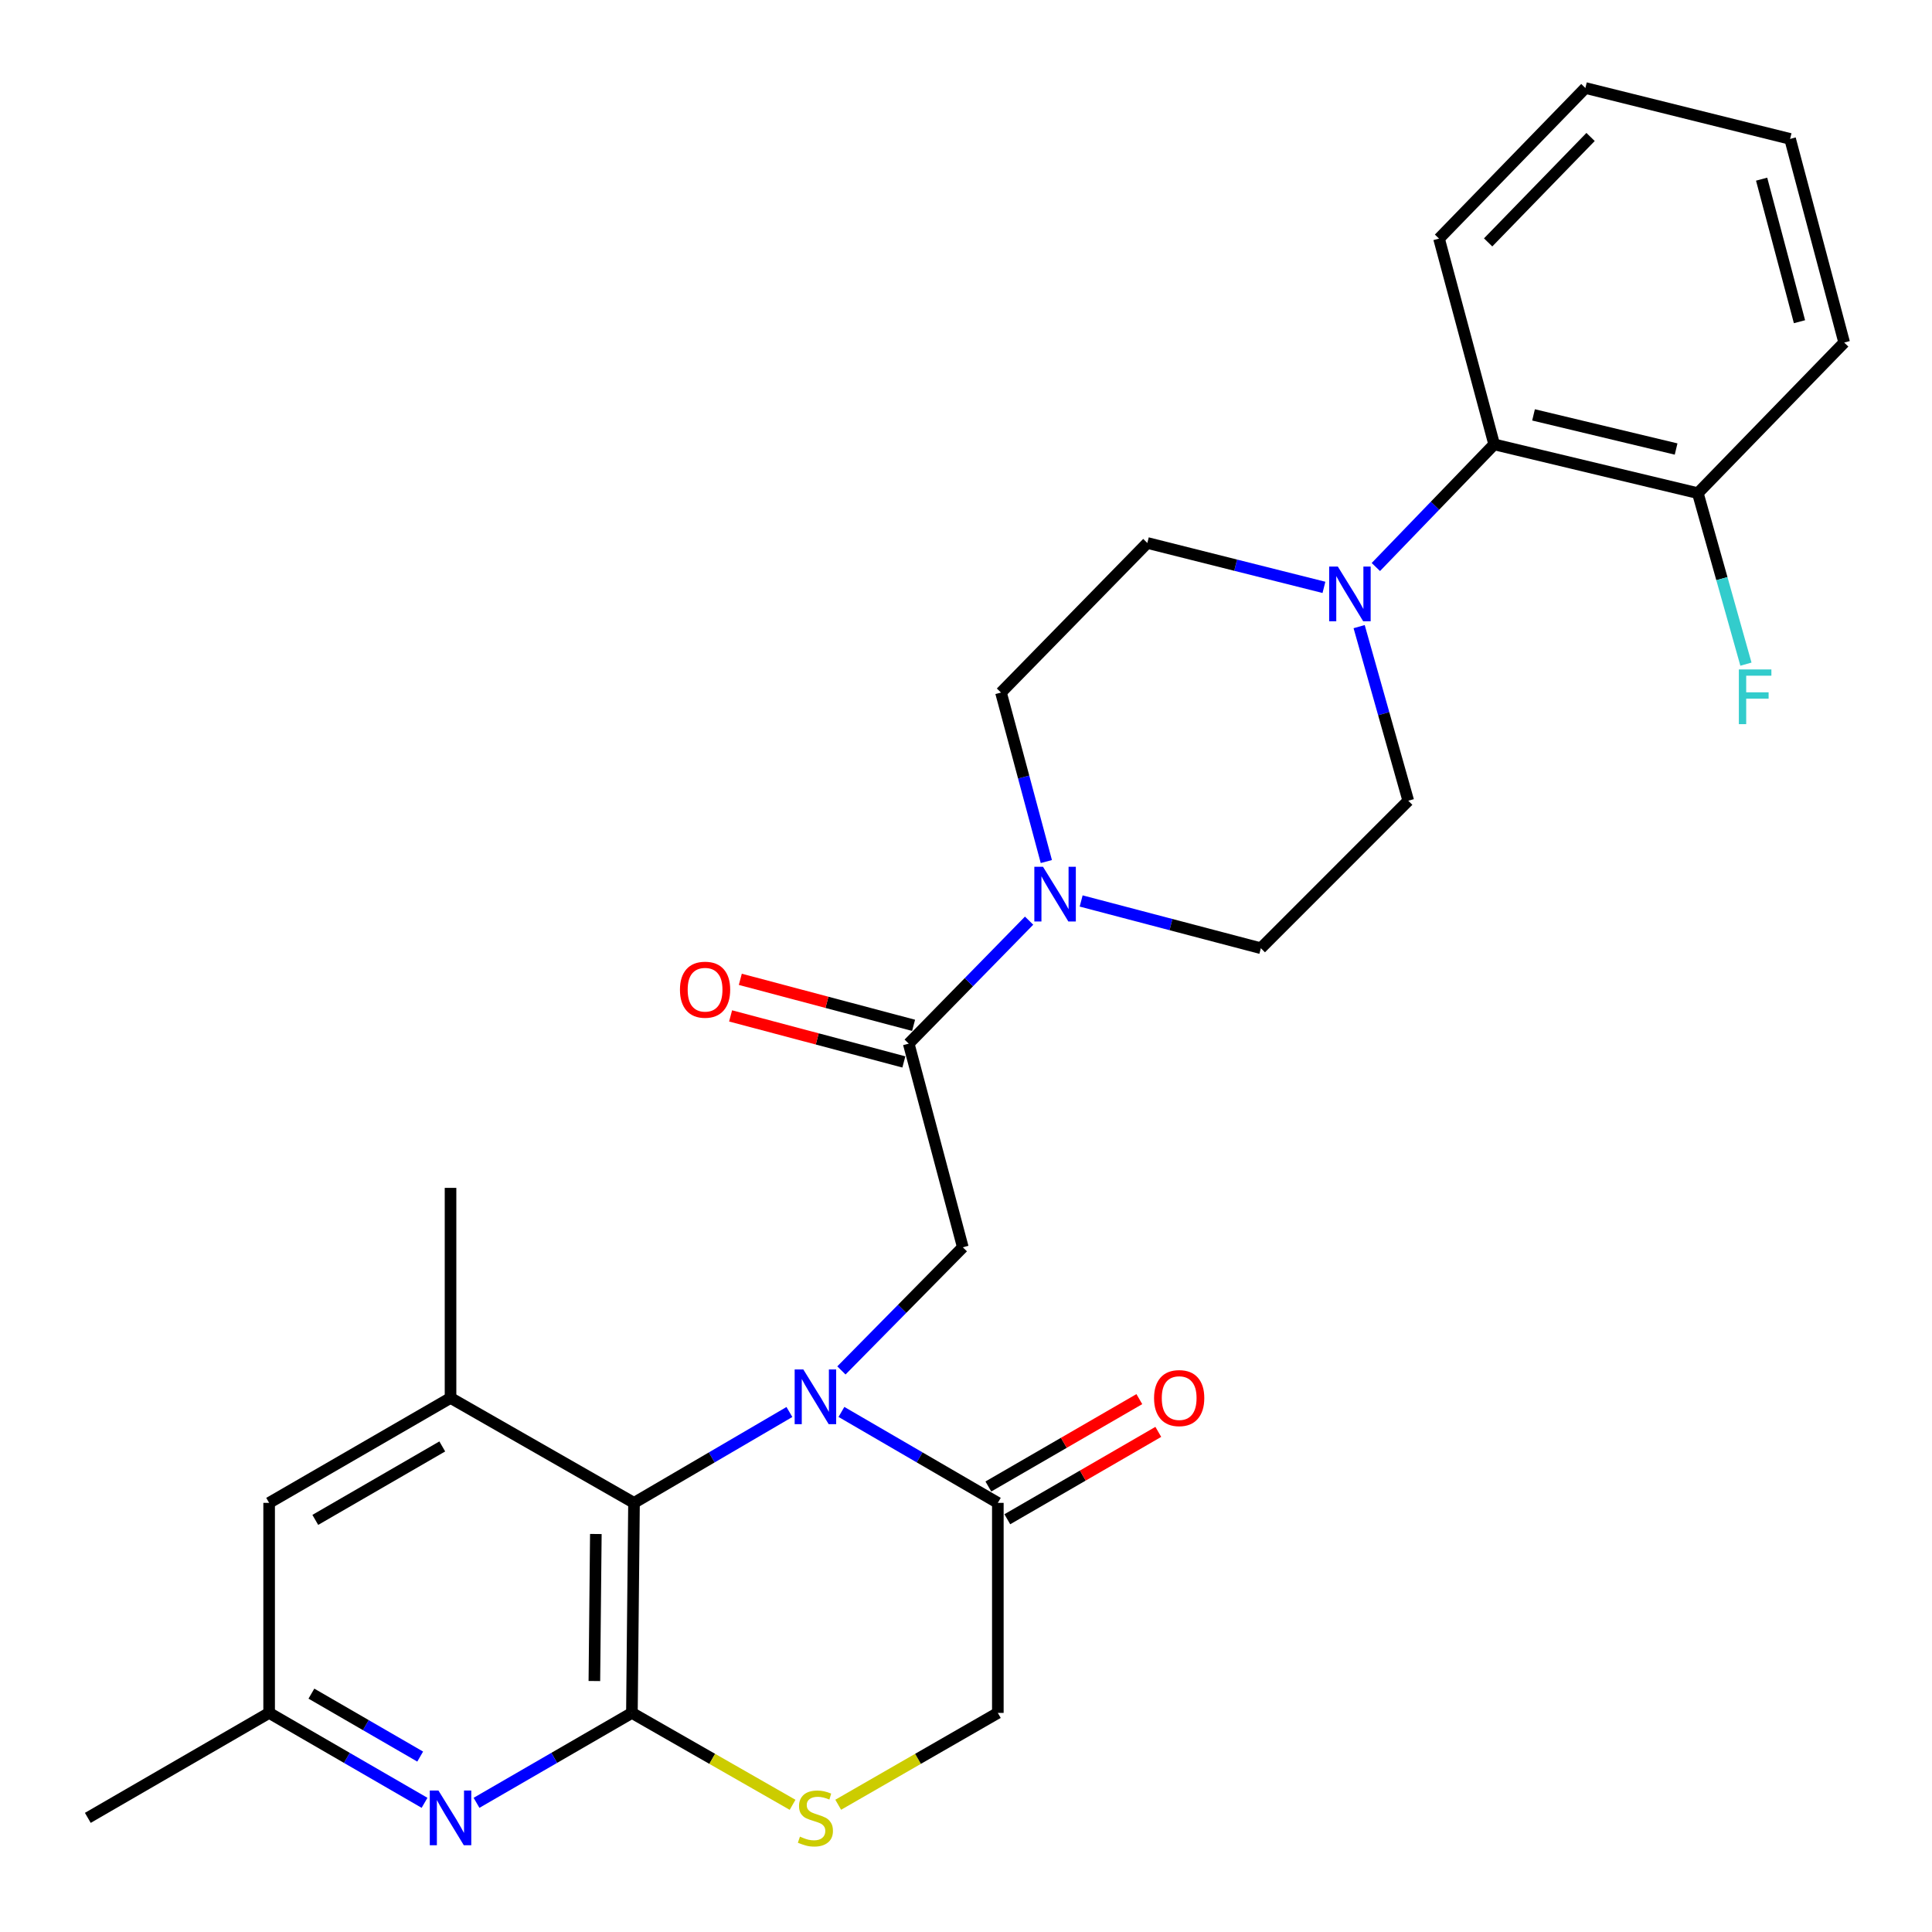 <?xml version='1.0' encoding='iso-8859-1'?>
<svg version='1.1' baseProfile='full'
              xmlns='http://www.w3.org/2000/svg'
                      xmlns:rdkit='http://www.rdkit.org/xml'
                      xmlns:xlink='http://www.w3.org/1999/xlink'
                  xml:space='preserve'
width='1000px' height='1000px' viewBox='0 0 1000 1000'>
<!-- END OF HEADER -->
<rect style='opacity:1.0;fill:#FFFFFF;stroke:none' width='1000' height='1000' x='0' y='0'> </rect>
<path class='bond-1' d='M 408.595,730.85 L 368.379,754.366' style='fill:none;fill-rule:evenodd;stroke:#0000FF;stroke-width:6px;stroke-linecap:butt;stroke-linejoin:miter;stroke-opacity:1' />
<path class='bond-1' d='M 368.379,754.366 L 328.163,777.882' style='fill:none;fill-rule:evenodd;stroke:#000000;stroke-width:6px;stroke-linecap:butt;stroke-linejoin:miter;stroke-opacity:1' />
<path class='bond-2' d='M 435.512,709.331 L 466.934,677.46' style='fill:none;fill-rule:evenodd;stroke:#0000FF;stroke-width:6px;stroke-linecap:butt;stroke-linejoin:miter;stroke-opacity:1' />
<path class='bond-2' d='M 466.934,677.46 L 498.356,645.59' style='fill:none;fill-rule:evenodd;stroke:#000000;stroke-width:6px;stroke-linecap:butt;stroke-linejoin:miter;stroke-opacity:1' />
<path class='bond-3' d='M 435.525,730.812 L 476.002,754.347' style='fill:none;fill-rule:evenodd;stroke:#0000FF;stroke-width:6px;stroke-linecap:butt;stroke-linejoin:miter;stroke-opacity:1' />
<path class='bond-3' d='M 476.002,754.347 L 516.479,777.882' style='fill:none;fill-rule:evenodd;stroke:#000000;stroke-width:6px;stroke-linecap:butt;stroke-linejoin:miter;stroke-opacity:1' />
<path class='bond-0' d='M 327.075,886.599 L 328.163,777.882' style='fill:none;fill-rule:evenodd;stroke:#000000;stroke-width:6px;stroke-linecap:butt;stroke-linejoin:miter;stroke-opacity:1' />
<path class='bond-0' d='M 307.646,870.095 L 308.408,793.994' style='fill:none;fill-rule:evenodd;stroke:#000000;stroke-width:6px;stroke-linecap:butt;stroke-linejoin:miter;stroke-opacity:1' />
<path class='bond-5' d='M 327.075,886.599 L 286.86,909.87' style='fill:none;fill-rule:evenodd;stroke:#000000;stroke-width:6px;stroke-linecap:butt;stroke-linejoin:miter;stroke-opacity:1' />
<path class='bond-5' d='M 286.86,909.87 L 246.646,933.14' style='fill:none;fill-rule:evenodd;stroke:#0000FF;stroke-width:6px;stroke-linecap:butt;stroke-linejoin:miter;stroke-opacity:1' />
<path class='bond-28' d='M 327.075,886.599 L 368.657,910.383' style='fill:none;fill-rule:evenodd;stroke:#000000;stroke-width:6px;stroke-linecap:butt;stroke-linejoin:miter;stroke-opacity:1' />
<path class='bond-28' d='M 368.657,910.383 L 410.239,934.166' style='fill:none;fill-rule:evenodd;stroke:#CCCC00;stroke-width:6px;stroke-linecap:butt;stroke-linejoin:miter;stroke-opacity:1' />
<path class='bond-8' d='M 328.163,777.882 L 233.194,723.568' style='fill:none;fill-rule:evenodd;stroke:#000000;stroke-width:6px;stroke-linecap:butt;stroke-linejoin:miter;stroke-opacity:1' />
<path class='bond-4' d='M 498.356,645.59 L 470.35,540.182' style='fill:none;fill-rule:evenodd;stroke:#000000;stroke-width:6px;stroke-linecap:butt;stroke-linejoin:miter;stroke-opacity:1' />
<path class='bond-11' d='M 516.479,777.882 L 516.479,886.599' style='fill:none;fill-rule:evenodd;stroke:#000000;stroke-width:6px;stroke-linecap:butt;stroke-linejoin:miter;stroke-opacity:1' />
<path class='bond-19' d='M 521.386,786.361 L 560.46,763.75' style='fill:none;fill-rule:evenodd;stroke:#000000;stroke-width:6px;stroke-linecap:butt;stroke-linejoin:miter;stroke-opacity:1' />
<path class='bond-19' d='M 560.46,763.75 L 599.534,741.138' style='fill:none;fill-rule:evenodd;stroke:#FF0000;stroke-width:6px;stroke-linecap:butt;stroke-linejoin:miter;stroke-opacity:1' />
<path class='bond-19' d='M 511.573,769.404 L 550.647,746.792' style='fill:none;fill-rule:evenodd;stroke:#000000;stroke-width:6px;stroke-linecap:butt;stroke-linejoin:miter;stroke-opacity:1' />
<path class='bond-19' d='M 550.647,746.792 L 589.721,724.181' style='fill:none;fill-rule:evenodd;stroke:#FF0000;stroke-width:6px;stroke-linecap:butt;stroke-linejoin:miter;stroke-opacity:1' />
<path class='bond-7' d='M 470.35,540.182 L 501.505,508.356' style='fill:none;fill-rule:evenodd;stroke:#000000;stroke-width:6px;stroke-linecap:butt;stroke-linejoin:miter;stroke-opacity:1' />
<path class='bond-7' d='M 501.505,508.356 L 532.66,476.529' style='fill:none;fill-rule:evenodd;stroke:#0000FF;stroke-width:6px;stroke-linecap:butt;stroke-linejoin:miter;stroke-opacity:1' />
<path class='bond-18' d='M 472.865,530.714 L 428.024,518.805' style='fill:none;fill-rule:evenodd;stroke:#000000;stroke-width:6px;stroke-linecap:butt;stroke-linejoin:miter;stroke-opacity:1' />
<path class='bond-18' d='M 428.024,518.805 L 383.184,506.896' style='fill:none;fill-rule:evenodd;stroke:#FF0000;stroke-width:6px;stroke-linecap:butt;stroke-linejoin:miter;stroke-opacity:1' />
<path class='bond-18' d='M 467.835,549.65 L 422.995,537.741' style='fill:none;fill-rule:evenodd;stroke:#000000;stroke-width:6px;stroke-linecap:butt;stroke-linejoin:miter;stroke-opacity:1' />
<path class='bond-18' d='M 422.995,537.741 L 378.154,525.831' style='fill:none;fill-rule:evenodd;stroke:#FF0000;stroke-width:6px;stroke-linecap:butt;stroke-linejoin:miter;stroke-opacity:1' />
<path class='bond-29' d='M 219.742,933.141 L 179.522,909.87' style='fill:none;fill-rule:evenodd;stroke:#0000FF;stroke-width:6px;stroke-linecap:butt;stroke-linejoin:miter;stroke-opacity:1' />
<path class='bond-29' d='M 179.522,909.87 L 139.303,886.599' style='fill:none;fill-rule:evenodd;stroke:#000000;stroke-width:6px;stroke-linecap:butt;stroke-linejoin:miter;stroke-opacity:1' />
<path class='bond-29' d='M 217.488,909.201 L 189.334,892.912' style='fill:none;fill-rule:evenodd;stroke:#0000FF;stroke-width:6px;stroke-linecap:butt;stroke-linejoin:miter;stroke-opacity:1' />
<path class='bond-29' d='M 189.334,892.912 L 161.181,876.622' style='fill:none;fill-rule:evenodd;stroke:#000000;stroke-width:6px;stroke-linecap:butt;stroke-linejoin:miter;stroke-opacity:1' />
<path class='bond-6' d='M 433.858,934.134 L 475.169,910.366' style='fill:none;fill-rule:evenodd;stroke:#CCCC00;stroke-width:6px;stroke-linecap:butt;stroke-linejoin:miter;stroke-opacity:1' />
<path class='bond-6' d='M 475.169,910.366 L 516.479,886.599' style='fill:none;fill-rule:evenodd;stroke:#000000;stroke-width:6px;stroke-linecap:butt;stroke-linejoin:miter;stroke-opacity:1' />
<path class='bond-14' d='M 559.601,466.34 L 606.108,478.569' style='fill:none;fill-rule:evenodd;stroke:#0000FF;stroke-width:6px;stroke-linecap:butt;stroke-linejoin:miter;stroke-opacity:1' />
<path class='bond-14' d='M 606.108,478.569 L 652.615,490.798' style='fill:none;fill-rule:evenodd;stroke:#000000;stroke-width:6px;stroke-linecap:butt;stroke-linejoin:miter;stroke-opacity:1' />
<path class='bond-15' d='M 541.583,445.931 L 529.848,402.197' style='fill:none;fill-rule:evenodd;stroke:#0000FF;stroke-width:6px;stroke-linecap:butt;stroke-linejoin:miter;stroke-opacity:1' />
<path class='bond-15' d='M 529.848,402.197 L 518.112,358.462' style='fill:none;fill-rule:evenodd;stroke:#000000;stroke-width:6px;stroke-linecap:butt;stroke-linejoin:miter;stroke-opacity:1' />
<path class='bond-12' d='M 233.194,723.568 L 139.303,777.882' style='fill:none;fill-rule:evenodd;stroke:#000000;stroke-width:6px;stroke-linecap:butt;stroke-linejoin:miter;stroke-opacity:1' />
<path class='bond-12' d='M 228.921,748.674 L 163.197,786.694' style='fill:none;fill-rule:evenodd;stroke:#000000;stroke-width:6px;stroke-linecap:butt;stroke-linejoin:miter;stroke-opacity:1' />
<path class='bond-22' d='M 233.194,723.568 L 233.194,614.84' style='fill:none;fill-rule:evenodd;stroke:#000000;stroke-width:6px;stroke-linecap:butt;stroke-linejoin:miter;stroke-opacity:1' />
<path class='bond-9' d='M 685.268,304.022 L 639.564,292.53' style='fill:none;fill-rule:evenodd;stroke:#0000FF;stroke-width:6px;stroke-linecap:butt;stroke-linejoin:miter;stroke-opacity:1' />
<path class='bond-9' d='M 639.564,292.53 L 593.859,281.039' style='fill:none;fill-rule:evenodd;stroke:#000000;stroke-width:6px;stroke-linecap:butt;stroke-linejoin:miter;stroke-opacity:1' />
<path class='bond-10' d='M 712.14,293.484 L 742.76,261.748' style='fill:none;fill-rule:evenodd;stroke:#0000FF;stroke-width:6px;stroke-linecap:butt;stroke-linejoin:miter;stroke-opacity:1' />
<path class='bond-10' d='M 742.76,261.748 L 773.38,230.011' style='fill:none;fill-rule:evenodd;stroke:#000000;stroke-width:6px;stroke-linecap:butt;stroke-linejoin:miter;stroke-opacity:1' />
<path class='bond-30' d='M 703.491,324.342 L 716.204,369.398' style='fill:none;fill-rule:evenodd;stroke:#0000FF;stroke-width:6px;stroke-linecap:butt;stroke-linejoin:miter;stroke-opacity:1' />
<path class='bond-30' d='M 716.204,369.398 L 728.916,414.453' style='fill:none;fill-rule:evenodd;stroke:#000000;stroke-width:6px;stroke-linecap:butt;stroke-linejoin:miter;stroke-opacity:1' />
<path class='bond-20' d='M 773.38,230.011 L 878.799,255.253' style='fill:none;fill-rule:evenodd;stroke:#000000;stroke-width:6px;stroke-linecap:butt;stroke-linejoin:miter;stroke-opacity:1' />
<path class='bond-20' d='M 793.755,214.744 L 867.548,232.413' style='fill:none;fill-rule:evenodd;stroke:#000000;stroke-width:6px;stroke-linecap:butt;stroke-linejoin:miter;stroke-opacity:1' />
<path class='bond-23' d='M 773.38,230.011 L 744.841,123.505' style='fill:none;fill-rule:evenodd;stroke:#000000;stroke-width:6px;stroke-linecap:butt;stroke-linejoin:miter;stroke-opacity:1' />
<path class='bond-13' d='M 139.303,777.882 L 139.303,886.599' style='fill:none;fill-rule:evenodd;stroke:#000000;stroke-width:6px;stroke-linecap:butt;stroke-linejoin:miter;stroke-opacity:1' />
<path class='bond-24' d='M 139.303,886.599 L 45.455,940.924' style='fill:none;fill-rule:evenodd;stroke:#000000;stroke-width:6px;stroke-linecap:butt;stroke-linejoin:miter;stroke-opacity:1' />
<path class='bond-16' d='M 652.615,490.798 L 728.916,414.453' style='fill:none;fill-rule:evenodd;stroke:#000000;stroke-width:6px;stroke-linecap:butt;stroke-linejoin:miter;stroke-opacity:1' />
<path class='bond-17' d='M 518.112,358.462 L 593.859,281.039' style='fill:none;fill-rule:evenodd;stroke:#000000;stroke-width:6px;stroke-linecap:butt;stroke-linejoin:miter;stroke-opacity:1' />
<path class='bond-21' d='M 878.799,255.253 L 891.247,299.508' style='fill:none;fill-rule:evenodd;stroke:#000000;stroke-width:6px;stroke-linecap:butt;stroke-linejoin:miter;stroke-opacity:1' />
<path class='bond-21' d='M 891.247,299.508 L 903.696,343.763' style='fill:none;fill-rule:evenodd;stroke:#33CCCC;stroke-width:6px;stroke-linecap:butt;stroke-linejoin:miter;stroke-opacity:1' />
<path class='bond-25' d='M 878.799,255.253 L 954.545,177.297' style='fill:none;fill-rule:evenodd;stroke:#000000;stroke-width:6px;stroke-linecap:butt;stroke-linejoin:miter;stroke-opacity:1' />
<path class='bond-26' d='M 744.841,123.505 L 820.587,45.548' style='fill:none;fill-rule:evenodd;stroke:#000000;stroke-width:6px;stroke-linecap:butt;stroke-linejoin:miter;stroke-opacity:1' />
<path class='bond-26' d='M 770.254,125.465 L 823.277,70.895' style='fill:none;fill-rule:evenodd;stroke:#000000;stroke-width:6px;stroke-linecap:butt;stroke-linejoin:miter;stroke-opacity:1' />
<path class='bond-31' d='M 954.545,177.297 L 926.55,71.9' style='fill:none;fill-rule:evenodd;stroke:#000000;stroke-width:6px;stroke-linecap:butt;stroke-linejoin:miter;stroke-opacity:1' />
<path class='bond-31' d='M 931.41,166.517 L 911.813,92.739' style='fill:none;fill-rule:evenodd;stroke:#000000;stroke-width:6px;stroke-linecap:butt;stroke-linejoin:miter;stroke-opacity:1' />
<path class='bond-27' d='M 820.587,45.548 L 926.55,71.9' style='fill:none;fill-rule:evenodd;stroke:#000000;stroke-width:6px;stroke-linecap:butt;stroke-linejoin:miter;stroke-opacity:1' />
<path  class='atom-0' d='M 415.795 708.82
L 425.075 723.82
Q 425.995 725.3, 427.475 727.98
Q 428.955 730.66, 429.035 730.82
L 429.035 708.82
L 432.795 708.82
L 432.795 737.14
L 428.915 737.14
L 418.955 720.74
Q 417.795 718.82, 416.555 716.62
Q 415.355 714.42, 414.995 713.74
L 414.995 737.14
L 411.315 737.14
L 411.315 708.82
L 415.795 708.82
' fill='#0000FF'/>
<path  class='atom-6' d='M 226.934 926.764
L 236.214 941.764
Q 237.134 943.244, 238.614 945.924
Q 240.094 948.604, 240.174 948.764
L 240.174 926.764
L 243.934 926.764
L 243.934 955.084
L 240.054 955.084
L 230.094 938.684
Q 228.934 936.764, 227.694 934.564
Q 226.494 932.364, 226.134 931.684
L 226.134 955.084
L 222.454 955.084
L 222.454 926.764
L 226.934 926.764
' fill='#0000FF'/>
<path  class='atom-7' d='M 414.055 950.644
Q 414.375 950.764, 415.695 951.324
Q 417.015 951.884, 418.455 952.244
Q 419.935 952.564, 421.375 952.564
Q 424.055 952.564, 425.615 951.284
Q 427.175 949.964, 427.175 947.684
Q 427.175 946.124, 426.375 945.164
Q 425.615 944.204, 424.415 943.684
Q 423.215 943.164, 421.215 942.564
Q 418.695 941.804, 417.175 941.084
Q 415.695 940.364, 414.615 938.844
Q 413.575 937.324, 413.575 934.764
Q 413.575 931.204, 415.975 929.004
Q 418.415 926.804, 423.215 926.804
Q 426.495 926.804, 430.215 928.364
L 429.295 931.444
Q 425.895 930.044, 423.335 930.044
Q 420.575 930.044, 419.055 931.204
Q 417.535 932.324, 417.575 934.284
Q 417.575 935.804, 418.335 936.724
Q 419.135 937.644, 420.255 938.164
Q 421.415 938.684, 423.335 939.284
Q 425.895 940.084, 427.415 940.884
Q 428.935 941.684, 430.015 943.324
Q 431.135 944.924, 431.135 947.684
Q 431.135 951.604, 428.495 953.724
Q 425.895 955.804, 421.535 955.804
Q 419.015 955.804, 417.095 955.244
Q 415.215 954.724, 412.975 953.804
L 414.055 950.644
' fill='#CCCC00'/>
<path  class='atom-8' d='M 539.848 448.632
L 549.128 463.632
Q 550.048 465.112, 551.528 467.792
Q 553.008 470.472, 553.088 470.632
L 553.088 448.632
L 556.848 448.632
L 556.848 476.952
L 552.968 476.952
L 543.008 460.552
Q 541.848 458.632, 540.608 456.432
Q 539.408 454.232, 539.048 453.552
L 539.048 476.952
L 535.368 476.952
L 535.368 448.632
L 539.848 448.632
' fill='#0000FF'/>
<path  class='atom-10' d='M 692.451 293.242
L 701.731 308.242
Q 702.651 309.722, 704.131 312.402
Q 705.611 315.082, 705.691 315.242
L 705.691 293.242
L 709.451 293.242
L 709.451 321.562
L 705.571 321.562
L 695.611 305.162
Q 694.451 303.242, 693.211 301.042
Q 692.011 298.842, 691.651 298.162
L 691.651 321.562
L 687.971 321.562
L 687.971 293.242
L 692.451 293.242
' fill='#0000FF'/>
<path  class='atom-19' d='M 351.943 512.267
Q 351.943 505.467, 355.303 501.667
Q 358.663 497.867, 364.943 497.867
Q 371.223 497.867, 374.583 501.667
Q 377.943 505.467, 377.943 512.267
Q 377.943 519.147, 374.543 523.067
Q 371.143 526.947, 364.943 526.947
Q 358.703 526.947, 355.303 523.067
Q 351.943 519.187, 351.943 512.267
M 364.943 523.747
Q 369.263 523.747, 371.583 520.867
Q 373.943 517.947, 373.943 512.267
Q 373.943 506.707, 371.583 503.907
Q 369.263 501.067, 364.943 501.067
Q 360.623 501.067, 358.263 503.867
Q 355.943 506.667, 355.943 512.267
Q 355.943 517.987, 358.263 520.867
Q 360.623 523.747, 364.943 523.747
' fill='#FF0000'/>
<path  class='atom-20' d='M 597.338 723.648
Q 597.338 716.848, 600.698 713.048
Q 604.058 709.248, 610.338 709.248
Q 616.618 709.248, 619.978 713.048
Q 623.338 716.848, 623.338 723.648
Q 623.338 730.528, 619.938 734.448
Q 616.538 738.328, 610.338 738.328
Q 604.098 738.328, 600.698 734.448
Q 597.338 730.568, 597.338 723.648
M 610.338 735.128
Q 614.658 735.128, 616.978 732.248
Q 619.338 729.328, 619.338 723.648
Q 619.338 718.088, 616.978 715.288
Q 614.658 712.448, 610.338 712.448
Q 606.018 712.448, 603.658 715.248
Q 601.338 718.048, 601.338 723.648
Q 601.338 729.368, 603.658 732.248
Q 606.018 735.128, 610.338 735.128
' fill='#FF0000'/>
<path  class='atom-22' d='M 900.029 346.501
L 916.869 346.501
L 916.869 349.741
L 903.829 349.741
L 903.829 358.341
L 915.429 358.341
L 915.429 361.621
L 903.829 361.621
L 903.829 374.821
L 900.029 374.821
L 900.029 346.501
' fill='#33CCCC'/>
</svg>
